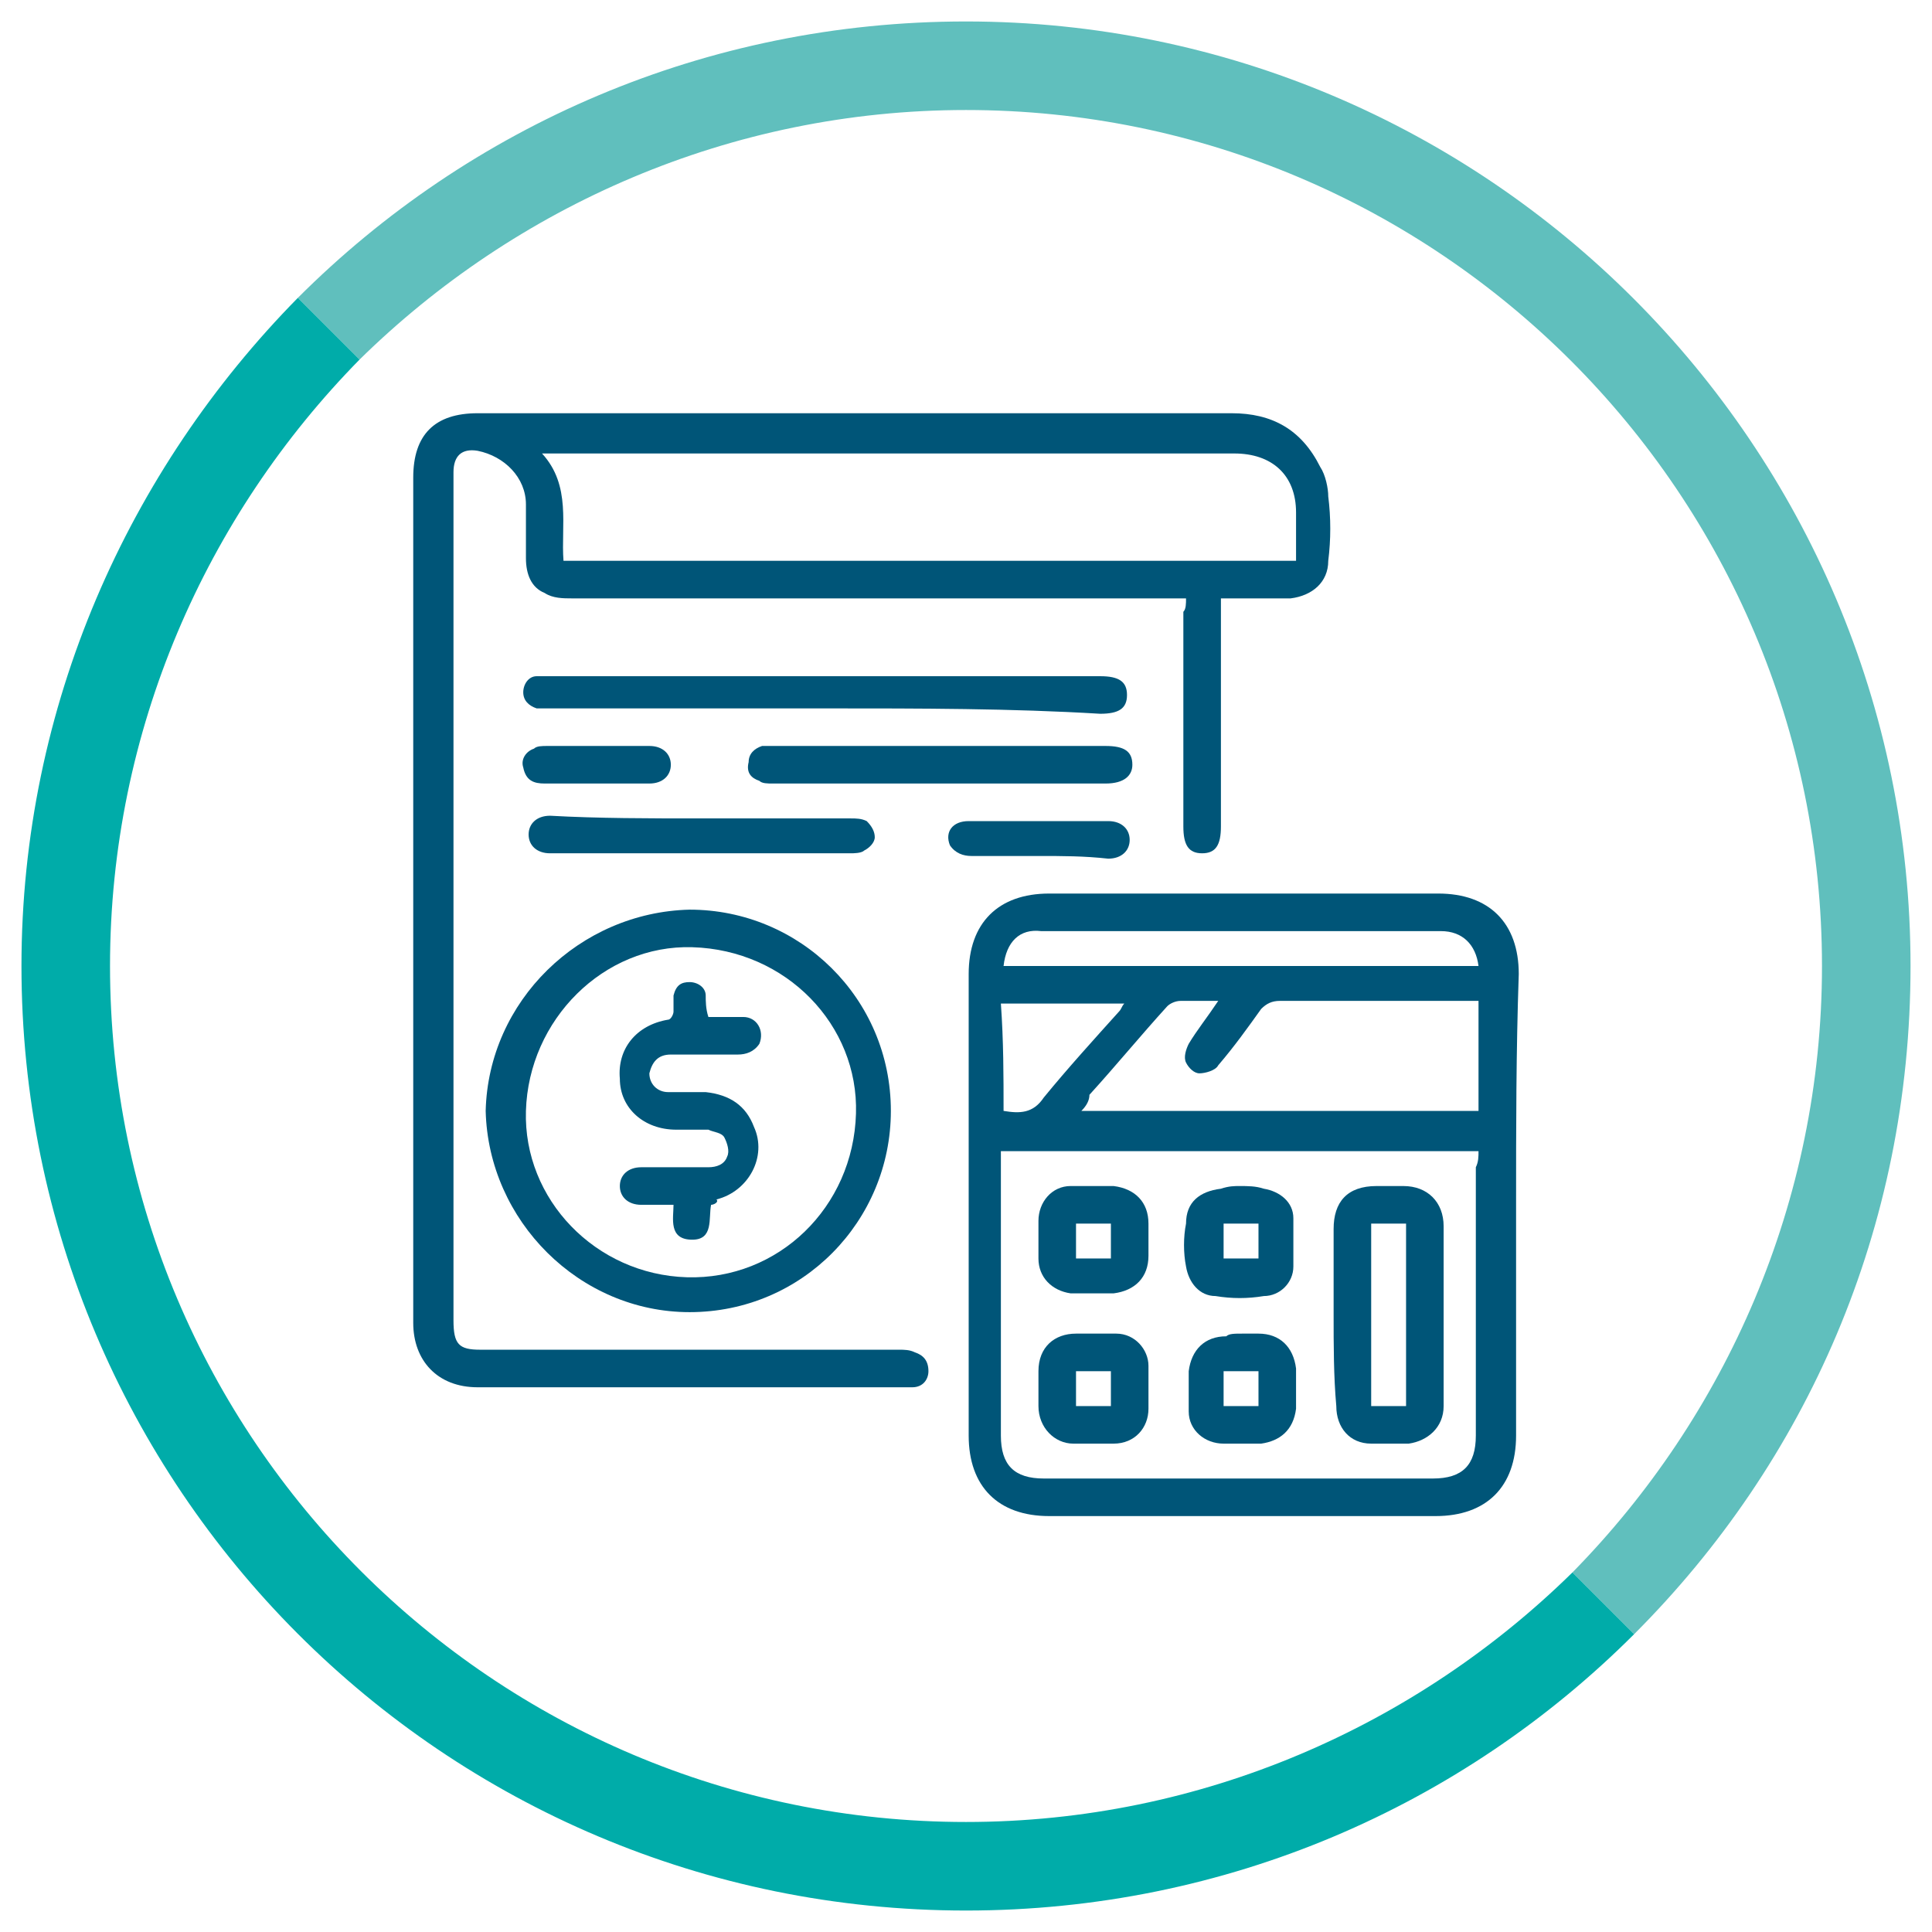 <?xml version="1.0" encoding="utf-8"?>
<!-- Generator: Adobe Illustrator 27.0.0, SVG Export Plug-In . SVG Version: 6.00 Build 0)  -->
<svg version="1.1" id="Layer_1" xmlns="http://www.w3.org/2000/svg" xmlns:xlink="http://www.w3.org/1999/xlink" x="0px" y="0px"
	 viewBox="0 0 72 72" style="enable-background:new 0 0 72 72;" xml:space="preserve">
<style type="text/css">
	.st0{fill:#60BFBD;}
	.st1{fill:#00ACA9;}
	.st2{fill:#005578;}
</style>
<g>
	<g>
		<path class="st0" d="M36,0.8c-9.7,0-18.5,3.9-24.9,10.3l2.3,2.3C19.2,7.7,27.2,4.1,36,4.1c17.6,0,31.9,14.3,31.9,31.9
			c0,8.8-3.6,16.8-9.3,22.6l2.3,2.3c6.4-6.4,10.3-15.1,10.3-24.9C71.2,16.6,55.4,0.8,36,0.8z"/>
		<path class="st1" d="M36,67.9C18.4,67.9,4.1,53.6,4.1,36c0-8.8,3.6-16.8,9.3-22.6l-2.3-2.3C4.8,17.5,0.8,26.3,0.8,36
			c0,19.4,15.7,35.2,35.2,35.2c9.7,0,18.5-3.9,24.9-10.3l-2.3-2.3C52.8,64.3,44.8,67.9,36,67.9z"/>
	</g>
	<g id="PyacWV_00000027581493838813250680000015674682054755873172_">
		<g>
			<path class="st2" d="M44.2,22.3c-0.2,0-0.4,0-0.6,0c-7.4,0-14.9,0-22.3,0c-0.3,0-0.7,0-1-0.2c-0.5-0.2-0.7-0.7-0.7-1.3
				c0-0.7,0-1.3,0-2c0-1-0.8-1.8-1.8-2c-0.6-0.1-0.9,0.2-0.9,0.8c0,0.1,0,0.2,0,0.3c0,10.4,0,20.9,0,31.3c0,0.9,0.2,1.1,1,1.1
				c5.2,0,10.4,0,15.6,0c0.2,0,0.4,0,0.6,0.1c0.3,0.1,0.5,0.3,0.5,0.7c0,0.3-0.2,0.6-0.6,0.6c-0.1,0-0.3,0-0.4,0
				c-5.3,0-10.5,0-15.8,0c-1.5,0-2.4-1-2.4-2.4c0-10.5,0-21,0-31.5c0-1.6,0.8-2.4,2.4-2.4c9.4,0,18.8,0,28.1,0c1.5,0,2.6,0.6,3.3,2
				c0.2,0.3,0.3,0.8,0.3,1.1c0.1,0.8,0.1,1.6,0,2.4c0,0.8-0.6,1.3-1.4,1.4c-0.9,0-1.7,0-2.6,0c0,0.2,0,0.3,0,0.5c0,2.7,0,5.4,0,8
				c0,0.7-0.2,1-0.7,1c-0.5,0-0.7-0.3-0.7-1c0-2.7,0-5.3,0-8C44.2,22.7,44.2,22.5,44.2,22.3z M21,20.9c9.1,0,18.2,0,27.3,0
				c0-0.6,0-1.2,0-1.8c0-1.4-0.9-2.2-2.3-2.2c-8.5,0-16.9,0-25.4,0c-0.1,0-0.2,0-0.4,0C21.3,18.1,20.9,19.6,21,20.9z"/>
			<path class="st2" d="M56.5,44.9c0,2.9,0,5.7,0,8.6c0,1.9-1.1,3-3,3c-4.8,0-9.6,0-14.4,0c-1.9,0-3-1.1-3-3c0-5.7,0-11.4,0-17.2
				c0-1.9,1.1-3,3-3c4.8,0,9.7,0,14.5,0c1.9,0,3,1.1,3,3C56.5,39.2,56.5,42,56.5,44.9z M55.1,42.9c-5.9,0-11.8,0-17.8,0
				c0,0.2,0,0.3,0,0.4c0,3.4,0,6.8,0,10.2c0,1.1,0.5,1.6,1.6,1.6c4.8,0,9.7,0,14.5,0c1.1,0,1.6-0.5,1.6-1.6c0-3.3,0-6.7,0-10
				C55.1,43.3,55.1,43.1,55.1,42.9z M40.3,41.4c5,0,9.9,0,14.8,0c0-1.4,0-2.7,0-4.1c-2.5,0-4.9,0-7.4,0c-0.3,0-0.5,0.1-0.7,0.3
				c-0.5,0.7-1,1.4-1.6,2.1c-0.1,0.2-0.5,0.3-0.7,0.3c-0.2,0-0.4-0.2-0.5-0.4c-0.1-0.2,0-0.5,0.1-0.7c0.3-0.5,0.7-1,1.1-1.6
				c-0.5,0-1,0-1.4,0c-0.2,0-0.4,0.1-0.5,0.2c-1,1.1-1.9,2.2-2.9,3.3C40.6,41,40.5,41.2,40.3,41.4z M37.4,36c5.9,0,11.8,0,17.7,0
				c-0.1-0.8-0.6-1.3-1.4-1.3c-1.7,0-3.3,0-5,0c-3.3,0-6.6,0-9.9,0C38,34.6,37.5,35.1,37.4,36z M37.4,41.4c0.6,0.1,1.1,0.1,1.5-0.5
				c0.9-1.1,1.9-2.2,2.8-3.2c0.1-0.1,0.1-0.2,0.2-0.3c-1.6,0-3.1,0-4.6,0C37.4,38.8,37.4,40.1,37.4,41.4z"/>
			<path class="st2" d="M25.7,33.9c4.1,0,7.5,3.3,7.5,7.5c0,4.1-3.3,7.5-7.5,7.5c-4.1,0-7.5-3.4-7.6-7.5
				C18.2,37.3,21.6,34,25.7,33.9z M25.8,35.3c-3.3-0.1-6.1,2.7-6.2,6.1c-0.1,3.3,2.6,6.1,6,6.2c3.4,0.1,6.2-2.6,6.3-6.1
				C32,38.2,29.3,35.4,25.8,35.3z"/>
			<path class="st2" d="M30.8,26.4c-3.4,0-6.8,0-10.2,0c-0.2,0-0.4,0-0.6,0c-0.3-0.1-0.5-0.3-0.5-0.6c0-0.3,0.2-0.6,0.5-0.6
				c0.2,0,0.3,0,0.5,0c6.8,0,13.7,0,20.5,0c0.7,0,1,0.2,1,0.7c0,0.5-0.3,0.7-1,0.7C37.7,26.4,34.3,26.4,30.8,26.4z"/>
			<path class="st2" d="M35,27.8c2.1,0,4.1,0,6.2,0c0.7,0,1,0.2,1,0.7c0,0.4-0.3,0.7-1,0.7c-4.1,0-8.3,0-12.4,0
				c-0.2,0-0.4,0-0.5-0.1c-0.3-0.1-0.5-0.3-0.4-0.7c0-0.3,0.2-0.5,0.5-0.6c0.2,0,0.3,0,0.5,0C30.9,27.8,33,27.8,35,27.8z"/>
			<path class="st2" d="M26.1,30.5c1.9,0,3.7,0,5.6,0c0.2,0,0.4,0,0.6,0.1c0.2,0.2,0.3,0.4,0.3,0.6c0,0.2-0.2,0.4-0.4,0.5
				c-0.1,0.1-0.4,0.1-0.5,0.1c-3.7,0-7.4,0-11,0c-0.1,0-0.1,0-0.2,0c-0.5,0-0.8-0.3-0.8-0.7c0-0.4,0.3-0.7,0.8-0.7
				C22.3,30.5,24.2,30.5,26.1,30.5z"/>
			<path class="st2" d="M38.7,31.9c-0.8,0-1.7,0-2.5,0c-0.3,0-0.6-0.1-0.8-0.4c-0.2-0.5,0.1-0.9,0.7-0.9c0.9,0,1.8,0,2.7,0
				c0.8,0,1.7,0,2.5,0c0.5,0,0.8,0.3,0.8,0.7c0,0.4-0.3,0.7-0.8,0.7C40.4,31.9,39.6,31.9,38.7,31.9z"/>
			<path class="st2" d="M22.3,27.8c0.6,0,1.3,0,1.9,0c0.5,0,0.8,0.3,0.8,0.7c0,0.4-0.3,0.7-0.8,0.7c-1.3,0-2.6,0-3.9,0
				c-0.4,0-0.7-0.1-0.8-0.6c-0.1-0.3,0.1-0.6,0.4-0.7c0.1-0.1,0.3-0.1,0.5-0.1C21.1,27.8,21.7,27.8,22.3,27.8z"/>
			<path class="st2" d="M49.7,49c0-1.1,0-2.1,0-3.2c0-1,0.5-1.6,1.6-1.6c0.3,0,0.7,0,1,0c0.9,0,1.5,0.6,1.5,1.5c0,2,0,4.1,0,6.1
				c0,0.2,0,0.4,0,0.6c0,0.8-0.6,1.3-1.3,1.4c-0.5,0-0.9,0-1.4,0c-0.8,0-1.3-0.6-1.3-1.4C49.7,51.3,49.7,50.1,49.7,49
				C49.7,49,49.7,49,49.7,49z M52.4,52.4c0-2.3,0-4.5,0-6.8c-0.4,0-0.9,0-1.3,0c0,2.3,0,4.5,0,6.8C51.5,52.4,51.9,52.4,52.4,52.4z"
				/>
			<path class="st2" d="M46.2,44.2c0.3,0,0.6,0,0.9,0.1c0.6,0.1,1.1,0.5,1.1,1.1c0,0.6,0,1.2,0,1.8c0,0.6-0.5,1.1-1.1,1.1
				c-0.6,0.1-1.2,0.1-1.8,0c-0.6,0-1-0.5-1.1-1.1c-0.1-0.5-0.1-1.1,0-1.6c0-0.8,0.5-1.2,1.3-1.3C45.8,44.2,46,44.2,46.2,44.2
				C46.2,44.2,46.2,44.2,46.2,44.2z M46.9,46.9c0-0.5,0-0.9,0-1.3c-0.5,0-0.9,0-1.3,0c0,0.5,0,0.9,0,1.3
				C46,46.9,46.5,46.9,46.9,46.9z"/>
			<path class="st2" d="M42.8,46.2c0,0.2,0,0.4,0,0.6c0,0.8-0.5,1.3-1.3,1.4c-0.5,0-1,0-1.6,0c-0.7-0.1-1.2-0.6-1.2-1.3
				c0-0.5,0-0.9,0-1.4c0-0.7,0.5-1.3,1.2-1.3c0.5,0,1,0,1.6,0c0.8,0.1,1.3,0.6,1.3,1.4C42.8,45.8,42.8,46,42.8,46.2z M40.1,45.6
				c0,0.4,0,0.9,0,1.3c0.4,0,0.9,0,1.3,0c0-0.4,0-0.9,0-1.3C41,45.6,40.6,45.6,40.1,45.6z"/>
			<path class="st2" d="M46.3,49.7c0.2,0,0.4,0,0.6,0c0.8,0,1.3,0.5,1.4,1.3c0,0.5,0,1,0,1.5c-0.1,0.8-0.6,1.2-1.3,1.3
				c-0.5,0-0.9,0-1.4,0c-0.7,0-1.3-0.5-1.3-1.2c0-0.5,0-1,0-1.5c0.1-0.8,0.6-1.3,1.4-1.3C45.8,49.7,46,49.7,46.3,49.7z M45.6,51.1
				c0,0.5,0,0.9,0,1.3c0.4,0,0.9,0,1.3,0c0-0.4,0-0.9,0-1.3C46.5,51.1,46,51.1,45.6,51.1z"/>
			<path class="st2" d="M40.8,49.7c0.3,0,0.5,0,0.8,0c0.7,0,1.2,0.6,1.2,1.2c0,0.5,0,1,0,1.6c0,0.7-0.5,1.3-1.3,1.3
				c-0.5,0-1,0-1.5,0c-0.7,0-1.3-0.6-1.3-1.4c0-0.4,0-0.9,0-1.3c0-0.9,0.6-1.4,1.4-1.4C40.4,49.7,40.6,49.7,40.8,49.7
				C40.8,49.7,40.8,49.7,40.8,49.7z M41.4,52.4c0-0.5,0-0.9,0-1.3c-0.5,0-0.9,0-1.3,0c0,0.5,0,0.9,0,1.3
				C40.6,52.4,41,52.4,41.4,52.4z"/>
			<path class="st2" d="M26.5,44.9c-0.1,0.5,0.1,1.3-0.7,1.3c-0.9,0-0.7-0.8-0.7-1.3c-0.4,0-0.8,0-1.2,0c-0.5,0-0.8-0.3-0.8-0.7
				c0-0.4,0.3-0.7,0.8-0.7c0.8,0,1.7,0,2.5,0c0.3,0,0.6-0.1,0.7-0.4c0.1-0.2,0-0.5-0.1-0.7c-0.1-0.2-0.4-0.2-0.6-0.3
				c-0.4,0-0.8,0-1.2,0c-1.2,0-2.1-0.8-2.1-1.9c-0.1-1.1,0.6-2,1.8-2.2c0.1,0,0.2-0.2,0.2-0.3c0-0.2,0-0.4,0-0.6
				c0.1-0.4,0.3-0.5,0.6-0.5c0.3,0,0.6,0.2,0.6,0.5c0,0.2,0,0.5,0.1,0.8c0.4,0,0.9,0,1.3,0c0.5,0,0.8,0.5,0.6,1
				c-0.2,0.3-0.5,0.4-0.8,0.4c-0.7,0-1.4,0-2.1,0c-0.1,0-0.2,0-0.4,0c-0.5,0-0.7,0.3-0.8,0.7c0,0.4,0.3,0.7,0.7,0.7c0.5,0,1,0,1.4,0
				c0.9,0.1,1.5,0.5,1.8,1.3c0.5,1.1-0.2,2.4-1.4,2.7C26.8,44.8,26.6,44.9,26.5,44.9z"/>
		</g>
	</g>
</g>
</svg>
